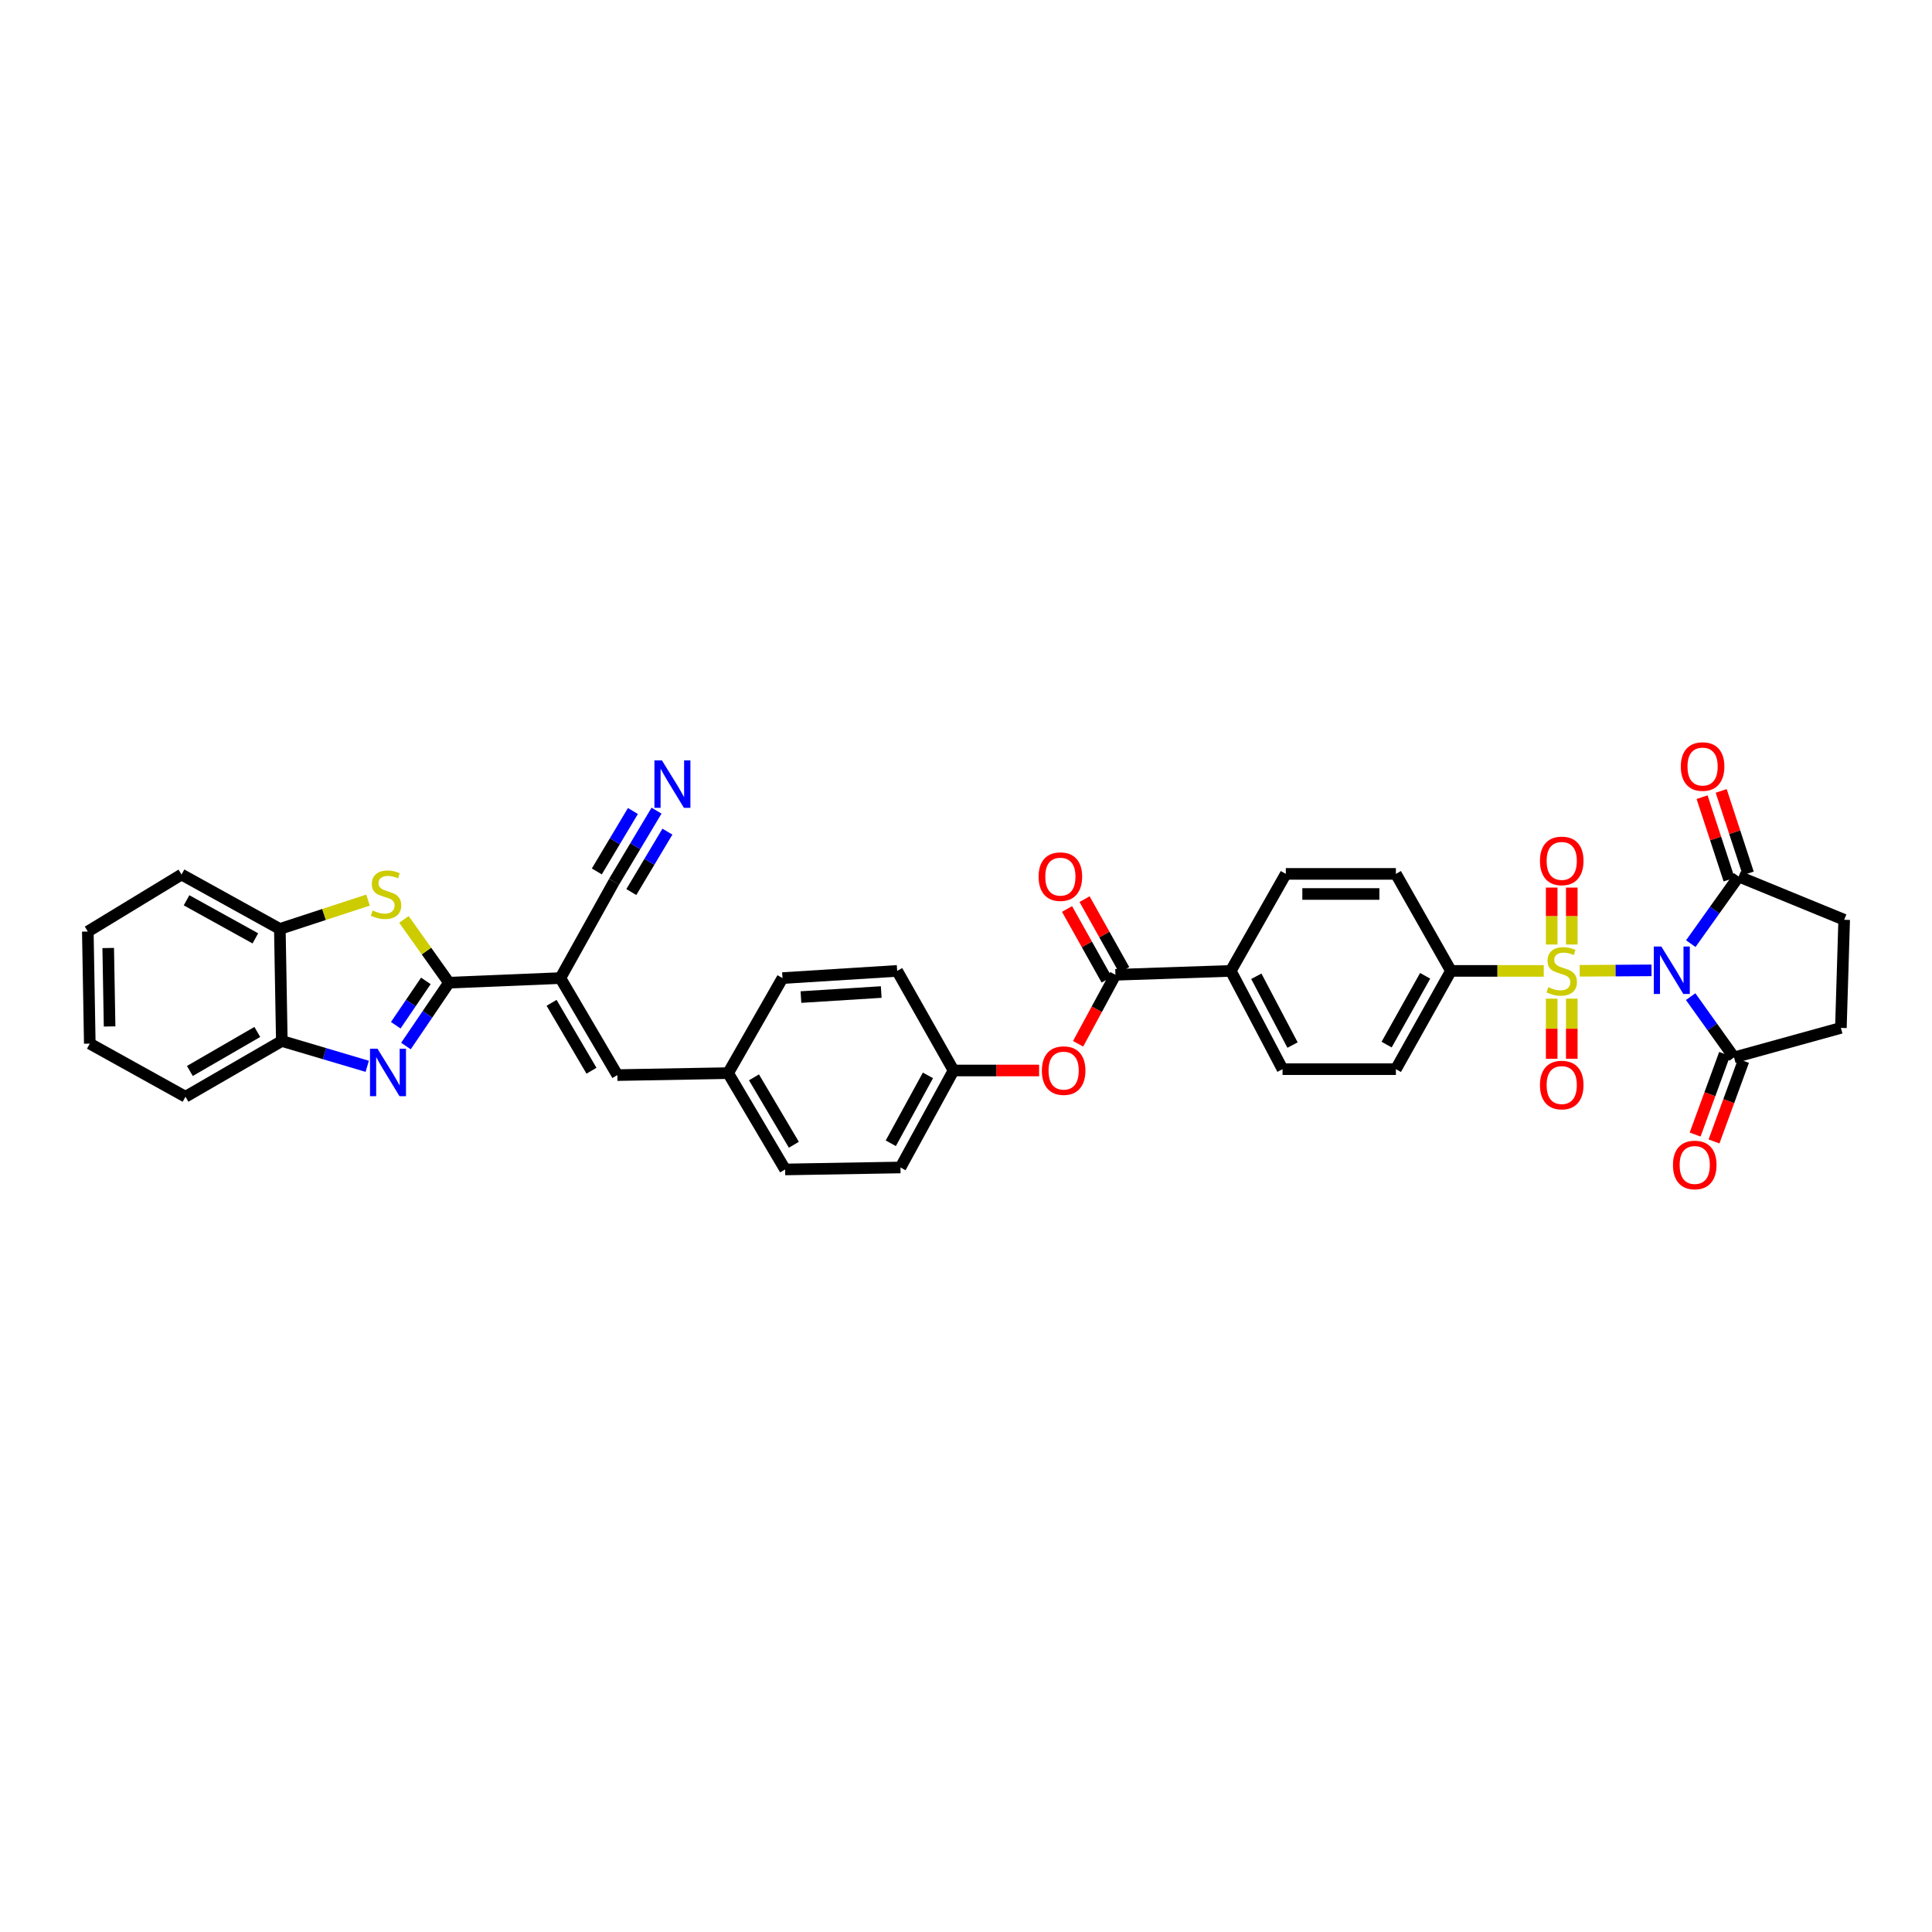 <?xml version='1.0' encoding='iso-8859-1'?>
<svg version='1.1' baseProfile='full'
              xmlns='http://www.w3.org/2000/svg'
                      xmlns:rdkit='http://www.rdkit.org/xml'
                      xmlns:xlink='http://www.w3.org/1999/xlink'
                  xml:space='preserve'
width='1000px' height='1000px' viewBox='0 0 1000 1000'>
<!-- END OF HEADER -->
<rect style='opacity:1.0;fill:#FFFFFF;stroke:none' width='1000' height='1000' x='0' y='0'> </rect>
<path class='bond-0' d='M 817.648,502.479 L 836.235,502.367' style='fill:none;fill-rule:evenodd;stroke:#CCCC00;stroke-width:6px;stroke-linecap:butt;stroke-linejoin:miter;stroke-opacity:1' />
<path class='bond-0' d='M 836.235,502.367 L 854.823,502.256' style='fill:none;fill-rule:evenodd;stroke:#0000FF;stroke-width:6px;stroke-linecap:butt;stroke-linejoin:miter;stroke-opacity:1' />
<path class='bond-9' d='M 799.046,502.534 L 775.026,502.534' style='fill:none;fill-rule:evenodd;stroke:#CCCC00;stroke-width:6px;stroke-linecap:butt;stroke-linejoin:miter;stroke-opacity:1' />
<path class='bond-9' d='M 775.026,502.534 L 751.007,502.534' style='fill:none;fill-rule:evenodd;stroke:#000000;stroke-width:6px;stroke-linecap:butt;stroke-linejoin:miter;stroke-opacity:1' />
<path class='bond-14' d='M 803.15,516.91 L 803.15,532.467' style='fill:none;fill-rule:evenodd;stroke:#CCCC00;stroke-width:6px;stroke-linecap:butt;stroke-linejoin:miter;stroke-opacity:1' />
<path class='bond-14' d='M 803.15,532.467 L 803.15,548.025' style='fill:none;fill-rule:evenodd;stroke:#FF0000;stroke-width:6px;stroke-linecap:butt;stroke-linejoin:miter;stroke-opacity:1' />
<path class='bond-14' d='M 813.553,516.91 L 813.553,532.467' style='fill:none;fill-rule:evenodd;stroke:#CCCC00;stroke-width:6px;stroke-linecap:butt;stroke-linejoin:miter;stroke-opacity:1' />
<path class='bond-14' d='M 813.553,532.467 L 813.553,548.025' style='fill:none;fill-rule:evenodd;stroke:#FF0000;stroke-width:6px;stroke-linecap:butt;stroke-linejoin:miter;stroke-opacity:1' />
<path class='bond-15' d='M 813.553,488.868 L 813.553,474.142' style='fill:none;fill-rule:evenodd;stroke:#CCCC00;stroke-width:6px;stroke-linecap:butt;stroke-linejoin:miter;stroke-opacity:1' />
<path class='bond-15' d='M 813.553,474.142 L 813.553,459.416' style='fill:none;fill-rule:evenodd;stroke:#FF0000;stroke-width:6px;stroke-linecap:butt;stroke-linejoin:miter;stroke-opacity:1' />
<path class='bond-15' d='M 803.15,488.868 L 803.15,474.142' style='fill:none;fill-rule:evenodd;stroke:#CCCC00;stroke-width:6px;stroke-linecap:butt;stroke-linejoin:miter;stroke-opacity:1' />
<path class='bond-15' d='M 803.15,474.142 L 803.15,459.416' style='fill:none;fill-rule:evenodd;stroke:#FF0000;stroke-width:6px;stroke-linecap:butt;stroke-linejoin:miter;stroke-opacity:1' />
<path class='bond-5' d='M 875.146,488.428 L 887.537,471.057' style='fill:none;fill-rule:evenodd;stroke:#0000FF;stroke-width:6px;stroke-linecap:butt;stroke-linejoin:miter;stroke-opacity:1' />
<path class='bond-5' d='M 887.537,471.057 L 899.929,453.685' style='fill:none;fill-rule:evenodd;stroke:#000000;stroke-width:6px;stroke-linecap:butt;stroke-linejoin:miter;stroke-opacity:1' />
<path class='bond-6' d='M 875.082,515.855 L 886.312,531.582' style='fill:none;fill-rule:evenodd;stroke:#0000FF;stroke-width:6px;stroke-linecap:butt;stroke-linejoin:miter;stroke-opacity:1' />
<path class='bond-6' d='M 886.312,531.582 L 897.542,547.309' style='fill:none;fill-rule:evenodd;stroke:#000000;stroke-width:6px;stroke-linecap:butt;stroke-linejoin:miter;stroke-opacity:1' />
<path class='bond-1' d='M 232.371,508.632 L 290.046,506.256' style='fill:none;fill-rule:evenodd;stroke:#000000;stroke-width:6px;stroke-linecap:butt;stroke-linejoin:miter;stroke-opacity:1' />
<path class='bond-2' d='M 232.371,508.632 L 221.242,525.029' style='fill:none;fill-rule:evenodd;stroke:#000000;stroke-width:6px;stroke-linecap:butt;stroke-linejoin:miter;stroke-opacity:1' />
<path class='bond-2' d='M 221.242,525.029 L 210.112,541.425' style='fill:none;fill-rule:evenodd;stroke:#0000FF;stroke-width:6px;stroke-linecap:butt;stroke-linejoin:miter;stroke-opacity:1' />
<path class='bond-2' d='M 220.425,507.708 L 212.634,519.186' style='fill:none;fill-rule:evenodd;stroke:#000000;stroke-width:6px;stroke-linecap:butt;stroke-linejoin:miter;stroke-opacity:1' />
<path class='bond-2' d='M 212.634,519.186 L 204.843,530.664' style='fill:none;fill-rule:evenodd;stroke:#0000FF;stroke-width:6px;stroke-linecap:butt;stroke-linejoin:miter;stroke-opacity:1' />
<path class='bond-4' d='M 232.371,508.632 L 220.726,492.256' style='fill:none;fill-rule:evenodd;stroke:#000000;stroke-width:6px;stroke-linecap:butt;stroke-linejoin:miter;stroke-opacity:1' />
<path class='bond-4' d='M 220.726,492.256 L 209.08,475.879' style='fill:none;fill-rule:evenodd;stroke:#CCCC00;stroke-width:6px;stroke-linecap:butt;stroke-linejoin:miter;stroke-opacity:1' />
<path class='bond-10' d='M 190.083,551.92 L 167.976,545.366' style='fill:none;fill-rule:evenodd;stroke:#0000FF;stroke-width:6px;stroke-linecap:butt;stroke-linejoin:miter;stroke-opacity:1' />
<path class='bond-10' d='M 167.976,545.366 L 145.869,538.813' style='fill:none;fill-rule:evenodd;stroke:#000000;stroke-width:6px;stroke-linecap:butt;stroke-linejoin:miter;stroke-opacity:1' />
<path class='bond-3' d='M 290.046,506.256 L 319.545,556.469' style='fill:none;fill-rule:evenodd;stroke:#000000;stroke-width:6px;stroke-linecap:butt;stroke-linejoin:miter;stroke-opacity:1' />
<path class='bond-3' d='M 285.501,519.058 L 306.15,554.207' style='fill:none;fill-rule:evenodd;stroke:#000000;stroke-width:6px;stroke-linecap:butt;stroke-linejoin:miter;stroke-opacity:1' />
<path class='bond-11' d='M 290.046,506.256 L 317.84,456.385' style='fill:none;fill-rule:evenodd;stroke:#000000;stroke-width:6px;stroke-linecap:butt;stroke-linejoin:miter;stroke-opacity:1' />
<path class='bond-12' d='M 190.486,465.884 L 167.666,473.352' style='fill:none;fill-rule:evenodd;stroke:#CCCC00;stroke-width:6px;stroke-linecap:butt;stroke-linejoin:miter;stroke-opacity:1' />
<path class='bond-12' d='M 167.666,473.352 L 144.846,480.821' style='fill:none;fill-rule:evenodd;stroke:#000000;stroke-width:6px;stroke-linecap:butt;stroke-linejoin:miter;stroke-opacity:1' />
<path class='bond-18' d='M 899.929,453.685 L 954.545,476.075' style='fill:none;fill-rule:evenodd;stroke:#000000;stroke-width:6px;stroke-linecap:butt;stroke-linejoin:miter;stroke-opacity:1' />
<path class='bond-22' d='M 904.872,452.066 L 897.879,430.72' style='fill:none;fill-rule:evenodd;stroke:#000000;stroke-width:6px;stroke-linecap:butt;stroke-linejoin:miter;stroke-opacity:1' />
<path class='bond-22' d='M 897.879,430.72 L 890.887,409.375' style='fill:none;fill-rule:evenodd;stroke:#FF0000;stroke-width:6px;stroke-linecap:butt;stroke-linejoin:miter;stroke-opacity:1' />
<path class='bond-22' d='M 894.985,455.305 L 887.993,433.959' style='fill:none;fill-rule:evenodd;stroke:#000000;stroke-width:6px;stroke-linecap:butt;stroke-linejoin:miter;stroke-opacity:1' />
<path class='bond-22' d='M 887.993,433.959 L 881,412.613' style='fill:none;fill-rule:evenodd;stroke:#FF0000;stroke-width:6px;stroke-linecap:butt;stroke-linejoin:miter;stroke-opacity:1' />
<path class='bond-19' d='M 897.542,547.309 L 952.84,532.039' style='fill:none;fill-rule:evenodd;stroke:#000000;stroke-width:6px;stroke-linecap:butt;stroke-linejoin:miter;stroke-opacity:1' />
<path class='bond-21' d='M 892.657,545.522 L 885.026,566.38' style='fill:none;fill-rule:evenodd;stroke:#000000;stroke-width:6px;stroke-linecap:butt;stroke-linejoin:miter;stroke-opacity:1' />
<path class='bond-21' d='M 885.026,566.38 L 877.396,587.238' style='fill:none;fill-rule:evenodd;stroke:#FF0000;stroke-width:6px;stroke-linecap:butt;stroke-linejoin:miter;stroke-opacity:1' />
<path class='bond-21' d='M 902.427,549.096 L 894.796,569.954' style='fill:none;fill-rule:evenodd;stroke:#000000;stroke-width:6px;stroke-linecap:butt;stroke-linejoin:miter;stroke-opacity:1' />
<path class='bond-21' d='M 894.796,569.954 L 887.166,590.812' style='fill:none;fill-rule:evenodd;stroke:#FF0000;stroke-width:6px;stroke-linecap:butt;stroke-linejoin:miter;stroke-opacity:1' />
<path class='bond-7' d='M 577.342,504.551 L 637.045,502.534' style='fill:none;fill-rule:evenodd;stroke:#000000;stroke-width:6px;stroke-linecap:butt;stroke-linejoin:miter;stroke-opacity:1' />
<path class='bond-16' d='M 577.342,504.551 L 567.682,522.406' style='fill:none;fill-rule:evenodd;stroke:#000000;stroke-width:6px;stroke-linecap:butt;stroke-linejoin:miter;stroke-opacity:1' />
<path class='bond-16' d='M 567.682,522.406 L 558.021,540.26' style='fill:none;fill-rule:evenodd;stroke:#FF0000;stroke-width:6px;stroke-linecap:butt;stroke-linejoin:miter;stroke-opacity:1' />
<path class='bond-20' d='M 581.88,502.009 L 571.626,483.703' style='fill:none;fill-rule:evenodd;stroke:#000000;stroke-width:6px;stroke-linecap:butt;stroke-linejoin:miter;stroke-opacity:1' />
<path class='bond-20' d='M 571.626,483.703 L 561.371,465.397' style='fill:none;fill-rule:evenodd;stroke:#FF0000;stroke-width:6px;stroke-linecap:butt;stroke-linejoin:miter;stroke-opacity:1' />
<path class='bond-20' d='M 572.804,507.093 L 562.55,488.787' style='fill:none;fill-rule:evenodd;stroke:#000000;stroke-width:6px;stroke-linecap:butt;stroke-linejoin:miter;stroke-opacity:1' />
<path class='bond-20' d='M 562.55,488.787 L 552.295,470.481' style='fill:none;fill-rule:evenodd;stroke:#FF0000;stroke-width:6px;stroke-linecap:butt;stroke-linejoin:miter;stroke-opacity:1' />
<path class='bond-8' d='M 319.545,556.469 L 376.878,555.446' style='fill:none;fill-rule:evenodd;stroke:#000000;stroke-width:6px;stroke-linecap:butt;stroke-linejoin:miter;stroke-opacity:1' />
<path class='bond-23' d='M 751.007,502.534 L 722.513,553.4' style='fill:none;fill-rule:evenodd;stroke:#000000;stroke-width:6px;stroke-linecap:butt;stroke-linejoin:miter;stroke-opacity:1' />
<path class='bond-23' d='M 737.656,505.08 L 717.711,540.686' style='fill:none;fill-rule:evenodd;stroke:#000000;stroke-width:6px;stroke-linecap:butt;stroke-linejoin:miter;stroke-opacity:1' />
<path class='bond-24' d='M 751.007,502.534 L 722.513,452.321' style='fill:none;fill-rule:evenodd;stroke:#000000;stroke-width:6px;stroke-linecap:butt;stroke-linejoin:miter;stroke-opacity:1' />
<path class='bond-33' d='M 145.869,538.813 L 96.008,567.664' style='fill:none;fill-rule:evenodd;stroke:#000000;stroke-width:6px;stroke-linecap:butt;stroke-linejoin:miter;stroke-opacity:1' />
<path class='bond-33' d='M 133.179,534.136 L 98.277,554.332' style='fill:none;fill-rule:evenodd;stroke:#000000;stroke-width:6px;stroke-linecap:butt;stroke-linejoin:miter;stroke-opacity:1' />
<path class='bond-40' d='M 145.869,538.813 L 144.846,480.821' style='fill:none;fill-rule:evenodd;stroke:#000000;stroke-width:6px;stroke-linecap:butt;stroke-linejoin:miter;stroke-opacity:1' />
<path class='bond-13' d='M 317.84,456.385 L 328.831,437.99' style='fill:none;fill-rule:evenodd;stroke:#000000;stroke-width:6px;stroke-linecap:butt;stroke-linejoin:miter;stroke-opacity:1' />
<path class='bond-13' d='M 328.831,437.99 L 339.823,419.596' style='fill:none;fill-rule:evenodd;stroke:#0000FF;stroke-width:6px;stroke-linecap:butt;stroke-linejoin:miter;stroke-opacity:1' />
<path class='bond-13' d='M 326.77,461.721 L 336.113,446.086' style='fill:none;fill-rule:evenodd;stroke:#000000;stroke-width:6px;stroke-linecap:butt;stroke-linejoin:miter;stroke-opacity:1' />
<path class='bond-13' d='M 336.113,446.086 L 345.456,430.45' style='fill:none;fill-rule:evenodd;stroke:#0000FF;stroke-width:6px;stroke-linecap:butt;stroke-linejoin:miter;stroke-opacity:1' />
<path class='bond-13' d='M 308.909,451.048 L 318.252,435.413' style='fill:none;fill-rule:evenodd;stroke:#000000;stroke-width:6px;stroke-linecap:butt;stroke-linejoin:miter;stroke-opacity:1' />
<path class='bond-13' d='M 318.252,435.413 L 327.595,419.778' style='fill:none;fill-rule:evenodd;stroke:#0000FF;stroke-width:6px;stroke-linecap:butt;stroke-linejoin:miter;stroke-opacity:1' />
<path class='bond-34' d='M 144.846,480.821 L 93.962,452.662' style='fill:none;fill-rule:evenodd;stroke:#000000;stroke-width:6px;stroke-linecap:butt;stroke-linejoin:miter;stroke-opacity:1' />
<path class='bond-34' d='M 132.176,485.699 L 96.558,465.989' style='fill:none;fill-rule:evenodd;stroke:#000000;stroke-width:6px;stroke-linecap:butt;stroke-linejoin:miter;stroke-opacity:1' />
<path class='bond-28' d='M 537.847,554.082 L 515.699,554.082' style='fill:none;fill-rule:evenodd;stroke:#FF0000;stroke-width:6px;stroke-linecap:butt;stroke-linejoin:miter;stroke-opacity:1' />
<path class='bond-28' d='M 515.699,554.082 L 493.55,554.082' style='fill:none;fill-rule:evenodd;stroke:#000000;stroke-width:6px;stroke-linecap:butt;stroke-linejoin:miter;stroke-opacity:1' />
<path class='bond-17' d='M 637.045,502.534 L 665.538,452.321' style='fill:none;fill-rule:evenodd;stroke:#000000;stroke-width:6px;stroke-linecap:butt;stroke-linejoin:miter;stroke-opacity:1' />
<path class='bond-37' d='M 637.045,502.534 L 663.833,553.4' style='fill:none;fill-rule:evenodd;stroke:#000000;stroke-width:6px;stroke-linecap:butt;stroke-linejoin:miter;stroke-opacity:1' />
<path class='bond-37' d='M 650.268,505.317 L 669.02,540.923' style='fill:none;fill-rule:evenodd;stroke:#000000;stroke-width:6px;stroke-linecap:butt;stroke-linejoin:miter;stroke-opacity:1' />
<path class='bond-38' d='M 954.545,476.075 L 952.84,532.039' style='fill:none;fill-rule:evenodd;stroke:#000000;stroke-width:6px;stroke-linecap:butt;stroke-linejoin:miter;stroke-opacity:1' />
<path class='bond-26' d='M 722.513,553.4 L 663.833,553.4' style='fill:none;fill-rule:evenodd;stroke:#000000;stroke-width:6px;stroke-linecap:butt;stroke-linejoin:miter;stroke-opacity:1' />
<path class='bond-25' d='M 722.513,452.321 L 665.538,452.321' style='fill:none;fill-rule:evenodd;stroke:#000000;stroke-width:6px;stroke-linecap:butt;stroke-linejoin:miter;stroke-opacity:1' />
<path class='bond-25' d='M 713.967,462.725 L 674.085,462.725' style='fill:none;fill-rule:evenodd;stroke:#000000;stroke-width:6px;stroke-linecap:butt;stroke-linejoin:miter;stroke-opacity:1' />
<path class='bond-27' d='M 376.878,555.446 L 406.377,605.307' style='fill:none;fill-rule:evenodd;stroke:#000000;stroke-width:6px;stroke-linecap:butt;stroke-linejoin:miter;stroke-opacity:1' />
<path class='bond-27' d='M 390.256,557.628 L 410.906,592.53' style='fill:none;fill-rule:evenodd;stroke:#000000;stroke-width:6px;stroke-linecap:butt;stroke-linejoin:miter;stroke-opacity:1' />
<path class='bond-39' d='M 376.878,555.446 L 405.013,506.256' style='fill:none;fill-rule:evenodd;stroke:#000000;stroke-width:6px;stroke-linecap:butt;stroke-linejoin:miter;stroke-opacity:1' />
<path class='bond-31' d='M 493.55,554.082 L 464.375,502.534' style='fill:none;fill-rule:evenodd;stroke:#000000;stroke-width:6px;stroke-linecap:butt;stroke-linejoin:miter;stroke-opacity:1' />
<path class='bond-32' d='M 493.55,554.082 L 466.08,604.284' style='fill:none;fill-rule:evenodd;stroke:#000000;stroke-width:6px;stroke-linecap:butt;stroke-linejoin:miter;stroke-opacity:1' />
<path class='bond-32' d='M 480.303,556.619 L 461.074,591.759' style='fill:none;fill-rule:evenodd;stroke:#000000;stroke-width:6px;stroke-linecap:butt;stroke-linejoin:miter;stroke-opacity:1' />
<path class='bond-29' d='M 405.013,506.256 L 464.375,502.534' style='fill:none;fill-rule:evenodd;stroke:#000000;stroke-width:6px;stroke-linecap:butt;stroke-linejoin:miter;stroke-opacity:1' />
<path class='bond-29' d='M 414.568,516.081 L 456.121,513.475' style='fill:none;fill-rule:evenodd;stroke:#000000;stroke-width:6px;stroke-linecap:butt;stroke-linejoin:miter;stroke-opacity:1' />
<path class='bond-30' d='M 406.377,605.307 L 466.08,604.284' style='fill:none;fill-rule:evenodd;stroke:#000000;stroke-width:6px;stroke-linecap:butt;stroke-linejoin:miter;stroke-opacity:1' />
<path class='bond-35' d='M 96.008,567.664 L 46.477,540.177' style='fill:none;fill-rule:evenodd;stroke:#000000;stroke-width:6px;stroke-linecap:butt;stroke-linejoin:miter;stroke-opacity:1' />
<path class='bond-36' d='M 93.962,452.662 L 45.455,482.167' style='fill:none;fill-rule:evenodd;stroke:#000000;stroke-width:6px;stroke-linecap:butt;stroke-linejoin:miter;stroke-opacity:1' />
<path class='bond-41' d='M 46.477,540.177 L 45.455,482.167' style='fill:none;fill-rule:evenodd;stroke:#000000;stroke-width:6px;stroke-linecap:butt;stroke-linejoin:miter;stroke-opacity:1' />
<path class='bond-41' d='M 56.726,531.292 L 56.01,490.685' style='fill:none;fill-rule:evenodd;stroke:#000000;stroke-width:6px;stroke-linecap:butt;stroke-linejoin:miter;stroke-opacity:1' />
<path  class='atom-0' d='M 801.416 510.961
Q 801.693 511.065, 802.838 511.55
Q 803.982 512.036, 805.23 512.348
Q 806.513 512.625, 807.762 512.625
Q 810.085 512.625, 811.438 511.516
Q 812.79 510.371, 812.79 508.395
Q 812.79 507.042, 812.097 506.21
Q 811.438 505.378, 810.397 504.927
Q 809.357 504.476, 807.623 503.956
Q 805.438 503.297, 804.121 502.673
Q 802.838 502.049, 801.901 500.731
Q 801 499.413, 801 497.194
Q 801 494.108, 803.08 492.2
Q 805.196 490.293, 809.357 490.293
Q 812.201 490.293, 815.426 491.646
L 814.628 494.316
Q 811.68 493.102, 809.461 493.102
Q 807.068 493.102, 805.751 494.108
Q 804.433 495.079, 804.467 496.778
Q 804.467 498.096, 805.126 498.893
Q 805.82 499.691, 806.791 500.142
Q 807.797 500.592, 809.461 501.113
Q 811.68 501.806, 812.998 502.5
Q 814.316 503.193, 815.252 504.615
Q 816.223 506.002, 816.223 508.395
Q 816.223 511.793, 813.934 513.631
Q 811.68 515.434, 807.901 515.434
Q 805.716 515.434, 804.051 514.949
Q 802.422 514.498, 800.48 513.7
L 801.416 510.961
' fill='#CCCC00'/>
<path  class='atom-1' d='M 859.899 489.918
L 867.944 502.922
Q 868.742 504.205, 870.025 506.528
Q 871.308 508.851, 871.378 508.99
L 871.378 489.918
L 874.637 489.918
L 874.637 514.469
L 871.273 514.469
L 862.639 500.251
Q 861.633 498.587, 860.558 496.68
Q 859.518 494.772, 859.206 494.183
L 859.206 514.469
L 856.015 514.469
L 856.015 489.918
L 859.899 489.918
' fill='#0000FF'/>
<path  class='atom-3' d='M 195.4 542.829
L 203.445 555.833
Q 204.242 557.117, 205.525 559.44
Q 206.808 561.763, 206.878 561.902
L 206.878 542.829
L 210.137 542.829
L 210.137 567.381
L 206.774 567.381
L 198.139 553.163
Q 197.133 551.499, 196.058 549.592
Q 195.018 547.684, 194.706 547.095
L 194.706 567.381
L 191.516 567.381
L 191.516 542.829
L 195.4 542.829
' fill='#0000FF'/>
<path  class='atom-5' d='M 192.868 471.261
Q 193.146 471.365, 194.29 471.851
Q 195.434 472.336, 196.683 472.648
Q 197.966 472.926, 199.214 472.926
Q 201.537 472.926, 202.89 471.816
Q 204.242 470.672, 204.242 468.695
Q 204.242 467.343, 203.549 466.51
Q 202.89 465.678, 201.85 465.227
Q 200.809 464.776, 199.075 464.256
Q 196.891 463.597, 195.573 462.973
Q 194.29 462.349, 193.354 461.031
Q 192.452 459.714, 192.452 457.494
Q 192.452 454.408, 194.533 452.501
Q 196.648 450.593, 200.809 450.593
Q 203.653 450.593, 206.878 451.946
L 206.08 454.616
Q 203.133 453.402, 200.913 453.402
Q 198.521 453.402, 197.203 454.408
Q 195.885 455.379, 195.92 457.078
Q 195.92 458.396, 196.579 459.193
Q 197.272 459.991, 198.243 460.442
Q 199.249 460.893, 200.913 461.413
Q 203.133 462.106, 204.45 462.8
Q 205.768 463.493, 206.704 464.915
Q 207.675 466.302, 207.675 468.695
Q 207.675 472.093, 205.387 473.931
Q 203.133 475.734, 199.353 475.734
Q 197.168 475.734, 195.504 475.249
Q 193.874 474.798, 191.932 474.001
L 192.868 471.261
' fill='#CCCC00'/>
<path  class='atom-14' d='M 342.611 393.572
L 350.656 406.576
Q 351.454 407.859, 352.737 410.183
Q 354.02 412.506, 354.089 412.645
L 354.089 393.572
L 357.349 393.572
L 357.349 418.124
L 353.985 418.124
L 345.35 403.906
Q 344.345 402.242, 343.27 400.334
Q 342.229 398.427, 341.917 397.838
L 341.917 418.124
L 338.727 418.124
L 338.727 393.572
L 342.611 393.572
' fill='#0000FF'/>
<path  class='atom-15' d='M 797.081 561.625
Q 797.081 555.729, 799.994 552.435
Q 802.907 549.141, 808.351 549.141
Q 813.796 549.141, 816.709 552.435
Q 819.622 555.729, 819.622 561.625
Q 819.622 567.589, 816.674 570.988
Q 813.726 574.351, 808.351 574.351
Q 802.942 574.351, 799.994 570.988
Q 797.081 567.624, 797.081 561.625
M 808.351 571.577
Q 812.097 571.577, 814.108 569.08
Q 816.154 566.549, 816.154 561.625
Q 816.154 556.804, 814.108 554.377
Q 812.097 551.915, 808.351 551.915
Q 804.606 551.915, 802.56 554.342
Q 800.549 556.77, 800.549 561.625
Q 800.549 566.583, 802.56 569.08
Q 804.606 571.577, 808.351 571.577
' fill='#FF0000'/>
<path  class='atom-16' d='M 797.081 445.606
Q 797.081 439.71, 799.994 436.416
Q 802.907 433.122, 808.351 433.122
Q 813.796 433.122, 816.709 436.416
Q 819.622 439.71, 819.622 445.606
Q 819.622 451.57, 816.674 454.969
Q 813.726 458.332, 808.351 458.332
Q 802.942 458.332, 799.994 454.969
Q 797.081 451.605, 797.081 445.606
M 808.351 455.558
Q 812.097 455.558, 814.108 453.061
Q 816.154 450.53, 816.154 445.606
Q 816.154 440.785, 814.108 438.358
Q 812.097 435.896, 808.351 435.896
Q 804.606 435.896, 802.56 438.323
Q 800.549 440.751, 800.549 445.606
Q 800.549 450.564, 802.56 453.061
Q 804.606 455.558, 808.351 455.558
' fill='#FF0000'/>
<path  class='atom-17' d='M 539.272 554.152
Q 539.272 548.256, 542.185 544.962
Q 545.098 541.668, 550.542 541.668
Q 555.987 541.668, 558.9 544.962
Q 561.812 548.256, 561.812 554.152
Q 561.812 560.116, 558.865 563.515
Q 555.917 566.878, 550.542 566.878
Q 545.133 566.878, 542.185 563.515
Q 539.272 560.151, 539.272 554.152
M 550.542 564.104
Q 554.287 564.104, 556.299 561.607
Q 558.345 559.076, 558.345 554.152
Q 558.345 549.331, 556.299 546.904
Q 554.287 544.442, 550.542 544.442
Q 546.797 544.442, 544.751 546.869
Q 542.74 549.297, 542.74 554.152
Q 542.74 559.111, 544.751 561.607
Q 546.797 564.104, 550.542 564.104
' fill='#FF0000'/>
<path  class='atom-21' d='M 537.579 453.755
Q 537.579 447.86, 540.492 444.565
Q 543.405 441.271, 548.849 441.271
Q 554.293 441.271, 557.206 444.565
Q 560.119 447.86, 560.119 453.755
Q 560.119 459.719, 557.171 463.118
Q 554.224 466.481, 548.849 466.481
Q 543.439 466.481, 540.492 463.118
Q 537.579 459.754, 537.579 453.755
M 548.849 463.707
Q 552.594 463.707, 554.605 461.21
Q 556.651 458.679, 556.651 453.755
Q 556.651 448.935, 554.605 446.507
Q 552.594 444.045, 548.849 444.045
Q 545.104 444.045, 543.058 446.473
Q 541.046 448.9, 541.046 453.755
Q 541.046 458.714, 543.058 461.21
Q 545.104 463.707, 548.849 463.707
' fill='#FF0000'/>
<path  class='atom-22' d='M 865.927 602.989
Q 865.927 597.094, 868.84 593.799
Q 871.753 590.505, 877.198 590.505
Q 882.642 590.505, 885.555 593.799
Q 888.468 597.094, 888.468 602.989
Q 888.468 608.953, 885.52 612.352
Q 882.573 615.716, 877.198 615.716
Q 871.788 615.716, 868.84 612.352
Q 865.927 608.988, 865.927 602.989
M 877.198 612.941
Q 880.943 612.941, 882.954 610.445
Q 885 607.913, 885 602.989
Q 885 598.169, 882.954 595.741
Q 880.943 593.279, 877.198 593.279
Q 873.452 593.279, 871.406 595.707
Q 869.395 598.134, 869.395 602.989
Q 869.395 607.948, 871.406 610.445
Q 873.452 612.941, 877.198 612.941
' fill='#FF0000'/>
<path  class='atom-23' d='M 869.99 396.768
Q 869.99 390.873, 872.903 387.579
Q 875.816 384.284, 881.261 384.284
Q 886.705 384.284, 889.618 387.579
Q 892.531 390.873, 892.531 396.768
Q 892.531 402.733, 889.583 406.131
Q 886.636 409.495, 881.261 409.495
Q 875.851 409.495, 872.903 406.131
Q 869.99 402.767, 869.99 396.768
M 881.261 406.721
Q 885.006 406.721, 887.017 404.224
Q 889.063 401.692, 889.063 396.768
Q 889.063 391.948, 887.017 389.521
Q 885.006 387.059, 881.261 387.059
Q 877.515 387.059, 875.469 389.486
Q 873.458 391.913, 873.458 396.768
Q 873.458 401.727, 875.469 404.224
Q 877.515 406.721, 881.261 406.721
' fill='#FF0000'/>
</svg>
